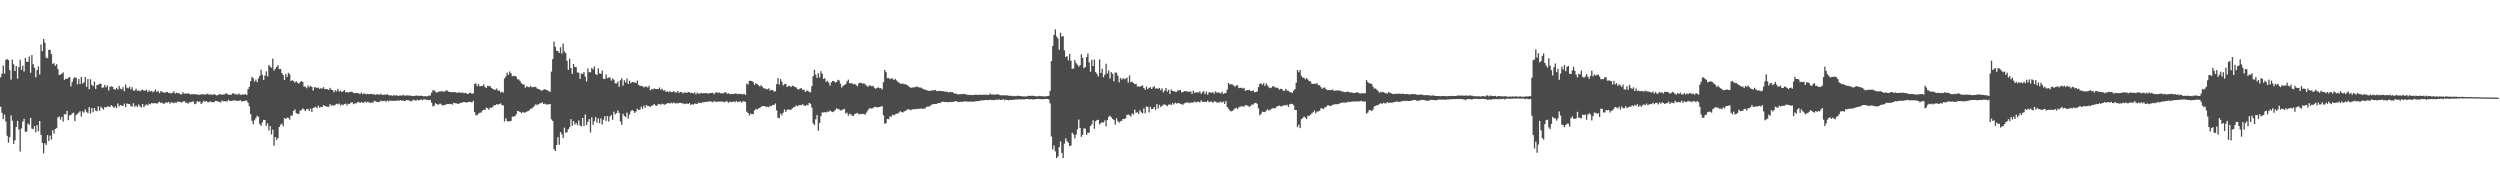 <svg xmlns="http://www.w3.org/2000/svg" width="1920" height="150"><path d="M0 59.396h1v22.562H0zM1 56.523h1v30.087H1zM2 50.298h1v41.220H2zM3 56.568h1v31.460H3zM4 46.026h1v47.329H4zM5 45.315h1v58.976H5zM6 46.123h1v63.434H6zM7 53.932h1v51.436H7zM8 61.236h1v27.382H8zM9 45.768h1v47.028H9zM10 49.385h1v61.125H10zM11 54.548h1v53.225H11zM12 50.689h1v46.844H12zM13 60.343h1v32.474H13zM14 51.509h1v47.938H14zM15 45.896h1v70.495H15zM16 53.597h1v45.078H16zM17 50.399h1v42.995H17zM18 54.948h1v36.280H18zM19 44.366h1v56.856H19zM20 47.494h1v53.625H20zM21 47.449h1v47.467H21zM22 43.389h1v52.463H22zM23 55.867h1v34.679H23zM24 42.275h1v56.475H24zM25 49.338h1v49.891H25zM26 52.049h1v44.902H26zM27 59.316h1v42.254H27zM28 53.815h1v42.331H28zM29 51.041h1v49.639H29zM30 57.266h1v35.660H30zM31 34.134h1v69.404H31zM32 39.259h1v70.520H32zM33 29.881h1v87.951H33zM34 32.778h1v77.238H34zM35 44.232h1v67.107H35zM36 44.749h1v59.058H36zM37 38.226h1v70.076H37zM38 38.281h1v65.882H38zM39 41.598h1v65.569H39zM40 49.037h1v50.952H40zM41 48.541h1v54.010H41zM42 50.553h1v48.478H42zM43 49.328h1v49.147H43zM44 53.083h1v37.197H44zM45 57.652h1v31.843H45zM46 57.282h1v34.550H46zM47 56.561h1v33.218H47zM48 55.528h1v37.900H48zM49 61.349h1v26.382H49zM50 60.451h1v27.358H50zM51 60.683h1v24.417H51zM52 59.744h1v32.557H52zM53 59.082h1v29.493H53zM54 66.305h1v21.915H54zM55 62.858h1v24.204H55zM56 60.266h1v26.251H56zM57 59.330h1v33.642H57zM58 59.750h1v28.669H58zM59 64.753h1v22.650H59zM60 60.656h1v25.808H60zM61 64.528h1v20.942H61zM62 59.029h1v30.526H62zM63 64.186h1v21.370H63zM64 63.249h1v23.291H64zM65 59.211h1v24.827H65zM66 66.654h1v19.238H66zM67 60.726h1v26.310H67zM68 68.572h1v13.699H68zM69 60.900h1v26.358H69zM70 65.126h1v17.858H70zM71 66.193h1v19.960H71zM72 62.644h1v20.320H72zM73 68.231h1v16.767H73zM74 65.316h1v20.118H74zM75 65.197h1v16.486H75zM76 64.317h1v20.733H76zM77 64.262h1v17.667H77zM78 67.375h1v15.780H78zM79 67.120h1v17.030H79zM80 65.241h1v16.984H80zM81 67.069h1v15.512H81zM82 65.570h1v16.191H82zM83 69.460h1v12.364H83zM84 66.590h1v15.657H84zM85 66.379h1v14.365H85zM86 66.667h1v14.985H86zM87 68.495h1v14.348H87zM88 68.806h1v12.886H88zM89 67.506h1v15.544H89zM90 68.801h1v10.698H90zM91 65.965h1v15.816H91zM92 68.066h1v12.527H92zM93 68.620h1v12.472H93zM94 66.938h1v14.460H94zM95 70.023h1v9.528H95zM96 64.977h1v17.281H96zM97 67.358h1v12.180H97zM98 67.848h1v12.086H98zM99 66.486h1v13.373H99zM100 68.645h1v12.721H100zM101 66.988h1v14.957H101zM102 69.633h1v9.679H102zM103 69.471h1v12.570H103zM104 68.067h1v12.966H104zM105 69.762h1v12.456H105zM106 69.332h1v10.969H106zM107 70.209h1v11.386H107zM108 69.254h1v13.438H108zM109 68.820h1v11.009H109zM110 69.623h1v12.618H110zM111 69.584h1v11.426H111zM112 68.905h1v11.306H112zM113 70.722h1v10.295H113zM114 69.435h1v10.151H114zM115 70.242h1v9.809H115zM116 69.792h1v9.375H116zM117 70.906h1v8.457H117zM118 70.011h1v9.333H118zM119 68.655h1v10.517H119zM120 70.631h1v9.111H120zM121 69.838h1v9.046H121zM122 71.526h1v6.559H122zM123 69.983h1v9.168H123zM124 70.522h1v8.202H124zM125 70.940h1v8.894H125zM126 71.289h1v8.120H126zM127 70.754h1v7.778H127zM128 70.573h1v8.324H128zM129 71.444h1v6.845H129zM130 71.294h1v8.311H130zM131 71.807h1v6.851H131zM132 71.184h1v7.581H132zM133 70.213h1v9.055H133zM134 71.955h1v6.734H134zM135 71.113h1v7.798H135zM136 71.554h1v6.458H136zM137 71.494h1v6.737H137zM138 72.428h1v5.843H138zM139 72.453h1v6.401H139zM140 70.838h1v7.178H140zM141 72.036h1v5.579H141zM142 71.735h1v7.064H142zM143 71.916h1v6.873H143zM144 71.612h1v8.126H144zM145 72.041h1v6.428H145zM146 72.650h1v5.969H146zM147 72.086h1v6.014H147zM148 72.569h1v5.291H148zM149 72.237h1v7.764H149zM150 72.519h1v7.037H150zM151 72.510h1v5.087H151zM152 72.779h1v5.571H152zM153 72.822h1v5.027H153zM154 72.387h1v7.508H154zM155 72.394h1v6.488H155zM156 72.485h1v4.872H156zM157 72.661h1v5.615H157zM158 72.386h1v5.166H158zM159 71.879h1v6.531H159zM160 72.635h1v5.999H160zM161 72.488h1v5.357H161zM162 72.589h1v5.839H162zM163 72.859h1v5.657H163zM164 72.078h1v6.408H164zM165 72.883h1v4.549H165zM166 73.302h1v4.348H166zM167 72.847h1v5.163H167zM168 72.380h1v5.801H168zM169 72.293h1v6.516H169zM170 72.834h1v4.391H170zM171 72.514h1v5.370H171zM172 72.493h1v5.231H172zM173 71.614h1v6.220H173zM174 72.083h1v5.803H174zM175 72.750h1v3.909H175zM176 72.745h1v4.806H176zM177 72.839h1v4.741H177zM178 71.749h1v5.593H178zM179 71.659h1v5.521H179zM180 72.433h1v4.602H180zM181 72.382h1v5.076H181zM182 72.730h1v4.635H182zM183 71.747h1v5.755H183zM184 72.795h1v4.047H184zM185 72.741h1v5.147H185zM186 72.543h1v5.292H186zM187 72.699h1v4.859H187zM188 72.200h1v5.131H188zM189 73.070h1v4.180H189zM190 68.567h1v10.366H190zM191 66.648h1v14.943H191zM192 62.351h1v25.299H192zM193 59.042h1v33.756H193zM194 60.115h1v35.347H194zM195 62.607h1v29.831H195zM196 61.125h1v29.670H196zM197 63.149h1v25.757H197zM198 60.213h1v29.549H198zM199 58.319h1v37.038H199zM200 53.493h1v43.117H200zM201 57.474h1v36.538H201zM202 61.341h1v30.722H202zM203 58.026h1v34.130H203zM204 54.744h1v41.817H204zM205 58.649h1v36.092H205zM206 49.944h1v50.233H206zM207 51.093h1v45.738H207zM208 52.002h1v51.320H208zM209 45.057h1v54.463H209zM210 54.235h1v57.689H210zM211 52.663h1v52.598H211zM212 51.333h1v56.102H212zM213 50.047h1v55.928H213zM214 53.099h1v44.427H214zM215 52.919h1v42.840H215zM216 56.046h1v38.865H216zM217 57.594h1v39.428H217zM218 61.493h1v29.172H218zM219 56.793h1v34.603H219zM220 59.074h1v31.319H220zM221 55.855h1v34.638H221zM222 57.038h1v34.834H222zM223 62.253h1v26.488H223zM224 61.488h1v27.218H224zM225 62.371h1v22.819H225zM226 63.377h1v20.651H226zM227 62.339h1v24.598H227zM228 63.474h1v23.897H228zM229 64.245h1v23.341H229zM230 63.145h1v21.834H230zM231 62.247h1v22.317H231zM232 62.948h1v20.276H232zM233 66.456h1v17.547H233zM234 66.444h1v18.896H234zM235 67.723h1v16.222H235zM236 65.638h1v17.956H236zM237 66.955h1v18.335H237zM238 65.791h1v17.587H238zM239 66.825h1v19.066H239zM240 69.504h1v13.421H240zM241 66.982h1v15.542H241zM242 67.011h1v15.001H242zM243 67.610h1v15.553H243zM244 67.221h1v13.962H244zM245 68.264h1v14.399H245zM246 67.695h1v14.365H246zM247 68.035h1v14.103H247zM248 66.918h1v13.807H248zM249 68.523h1v12.990H249zM250 68.341h1v13.316H250zM251 68.517h1v13.492H251zM252 69.060h1v13.037H252zM253 67.417h1v12.489H253zM254 68.823h1v12.330H254zM255 69.247h1v11.526H255zM256 70.929h1v10.266H256zM257 69.309h1v11.152H257zM258 70.195h1v9.449H258zM259 68.238h1v11.960H259zM260 70.222h1v9.276H260zM261 69.590h1v11.448H261zM262 70.655h1v9.509H262zM263 70.068h1v10.700H263zM264 69.094h1v10.848H264zM265 70.838h1v8.741H265zM266 70.651h1v10.338H266zM267 71.054h1v8.652H267zM268 70.712h1v9.170H268zM269 70.336h1v8.477H269zM270 70.594h1v7.880H270zM271 71.366h1v8.650H271zM272 71.631h1v7.782H272zM273 71.440h1v7.902H273zM274 71.493h1v7.099H274zM275 71.632h1v6.637H275zM276 72.368h1v6.789H276zM277 71.057h1v7.351H277zM278 72.407h1v6.365H278zM279 71.687h1v7.202H279zM280 72.107h1v5.810H280zM281 72.455h1v6.354H281zM282 71.963h1v6.172H282zM283 72.398h1v6.267H283zM284 72.111h1v6.988H284zM285 72.113h1v6.561H285zM286 72.573h1v6.226H286zM287 72.353h1v5.129H287zM288 72.968h1v4.798H288zM289 72.289h1v6.068H289zM290 72.515h1v5.941H290zM291 72.709h1v5.475H291zM292 72.062h1v5.143H292zM293 72.812h1v5.029H293zM294 72.875h1v4.709H294zM295 72.632h1v4.737H295zM296 72.768h1v5.416H296zM297 72.282h1v4.896H297zM298 73.157h1v4.820H298zM299 73.146h1v4.005H299zM300 73.217h1v4.177H300zM301 73.625h1v3.872H301zM302 72.914h1v4.414H302zM303 73.464h1v4.088H303zM304 73.043h1v4.196H304zM305 73.609h1v3.514H305zM306 73.452h1v3.907H306zM307 73.253h1v3.613H307zM308 73.517h1v3.949H308zM309 72.929h1v4.065H309zM310 73.314h1v4.457H310zM311 73.476h1v3.874H311zM312 73.155h1v3.643H312zM313 73.247h1v3.753H313zM314 73.397h1v3.863H314zM315 73.418h1v4.488H315zM316 73.792h1v3.624H316zM317 73.678h1v2.893H317zM318 73.798h1v3.198H318zM319 73.243h1v4.092H319zM320 73.605h1v2.964H320zM321 73.435h1v3.773H321zM322 73.710h1v3.094H322zM323 73.437h1v2.906H323zM324 73.743h1v3.242H324zM325 74.047h1v2.251H325zM326 73.819h1v2.588H326zM327 73.970h1v2.607H327zM328 73.916h1v2.797H328zM329 73.362h1v3.614H329zM330 73.326h1v3.340H330zM331 71.098h1v7.760H331zM332 69.333h1v12.498H332zM333 69.438h1v11.702H333zM334 70.376h1v8.891H334zM335 71.154h1v8.721H335zM336 70.652h1v9.879H336zM337 70.135h1v9.603H337zM338 70.195h1v9.454H338zM339 70.039h1v10.825H339zM340 70.295h1v10.661H340zM341 70.385h1v10.243H341zM342 69.466h1v10.801H342zM343 69.607h1v10.265H343zM344 70.343h1v9.494H344zM345 70.646h1v9.337H345zM346 70.706h1v9.081H346zM347 70.820h1v9.551H347zM348 70.796h1v8.159H348zM349 70.656h1v8.594H349zM350 71.212h1v8.185H350zM351 71.224h1v8.426H351zM352 70.804h1v8.938H352zM353 71.314h1v7.814H353zM354 71.154h1v7.674H354zM355 71.054h1v7.564H355zM356 71.692h1v6.590H356zM357 71.257h1v7.396H357zM358 71.892h1v6.938H358zM359 72.224h1v6.121H359zM360 71.435h1v6.712H360zM361 71.099h1v7.353H361zM362 72.214h1v6.491H362zM363 71.552h1v5.912H363zM364 64.528h1v21.602H364zM365 63.925h1v24.577H365zM366 66.224h1v22.216H366zM367 64.472h1v22.732H367zM368 66.251h1v20.403H368zM369 66.115h1v20.288H369zM370 66.109h1v18.955H370zM371 64.728h1v19.488H371zM372 66.718h1v17.738H372zM373 67.652h1v15.048H373zM374 65.908h1v17.205H374zM375 66.175h1v18.176H375zM376 66.188h1v16.447H376zM377 67.562h1v15.329H377zM378 68.277h1v13.670H378zM379 68.869h1v11.861H379zM380 68.893h1v12.020H380zM381 67.928h1v12.086H381zM382 69.647h1v10.685H382zM383 69.410h1v10.574H383zM384 71.027h1v8.372H384zM385 70.396h1v10.365H385zM386 71.129h1v9.818H386zM387 60.228h1v33.119H387zM388 58.746h1v32.035H388zM389 55.735h1v37.160H389zM390 57.473h1v35.963H390zM391 54.876h1v38.225H391zM392 56.301h1v36.528H392zM393 58.648h1v30.966H393zM394 58.276h1v31.277H394zM395 58.195h1v31.018H395zM396 58.945h1v28.808H396zM397 60.900h1v24.305H397zM398 61.107h1v24.470H398zM399 62.200h1v23.833H399zM400 63.956h1v23.123H400zM401 64.727h1v21.253H401zM402 64.849h1v21.700H402zM403 67.340h1v19.077H403zM404 66.219h1v19.603H404zM405 66.680h1v18.666H405zM406 67.094h1v17.630H406zM407 66.009h1v17.441H407zM408 66.999h1v16.459H408zM409 66.899h1v15.371H409zM410 66.602h1v14.623H410zM411 66.820h1v13.202H411zM412 67.964h1v12.818H412zM413 68.349h1v11.710H413zM414 68.705h1v10.791H414zM415 69.447h1v9.749H415zM416 69.534h1v8.983H416zM417 68.812h1v11.085H417zM418 68.444h1v11.116H418zM419 69.073h1v11.263H419zM420 69.269h1v10.887H420zM421 70.166h1v9.980H421zM422 70.527h1v9.354H422zM423 55.001h1v36.649H423zM424 45.352h1v47.472H424zM425 31.945h1v82.582H425zM426 35.959h1v80.026H426zM427 38.953h1v72.430H427zM428 39.208h1v66.157H428zM429 40.664h1v70.503H429zM430 36.233h1v65.182H430zM431 41.121h1v62.073H431zM432 33.504h1v72.473H432zM433 39.425h1v58.619H433zM434 40.769h1v61.101H434zM435 46.752h1v54.894H435zM436 53.607h1v45.578H436zM437 45.107h1v52.704H437zM438 52.265h1v39.293H438zM439 56.792h1v39.872H439zM440 49.132h1v43.885H440zM441 51.478h1v44.269H441zM442 51.527h1v42.934H442zM443 55.664h1v40.528H443zM444 55.834h1v36.693H444zM445 60.553h1v35.847H445zM446 56.545h1v40.576H446zM447 56.769h1v33.864H447zM448 55.466h1v41.390H448zM449 58.856h1v29.093H449zM450 62.622h1v33.377H450zM451 52.545h1v41.014H451zM452 55.518h1v35.957H452zM453 55.472h1v46.330H453zM454 52.192h1v37.925H454zM455 53.303h1v42.538H455zM456 51.030h1v42.046H456zM457 56.804h1v33.129H457zM458 57.712h1v36.572H458zM459 52.547h1v38.399H459zM460 56.315h1v38.306H460zM461 56.681h1v34.222H461zM462 54.100h1v41.534H462zM463 60.461h1v31.471H463zM464 60.704h1v28.519H464zM465 57.191h1v35.828H465zM466 60.055h1v29.094H466zM467 59.499h1v33.850H467zM468 59.529h1v29.921H468zM469 61.918h1v26.352H469zM470 60.304h1v31.713H470zM471 61.233h1v24.560H471zM472 63.994h1v23.937H472zM473 64.108h1v22.791H473zM474 62.515h1v22.257H474zM475 66.600h1v20.061H475zM476 61.617h1v31.698H476zM477 60.069h1v35.826H477zM478 65.742h1v21.692H478zM479 61.634h1v27.411H479zM480 63.349h1v26.520H480zM481 60.255h1v26.199H481zM482 64.498h1v26.504H482zM483 61.947h1v26.058H483zM484 63.955h1v21.570H484zM485 62.868h1v21.518H485zM486 63.099h1v22.193H486zM487 63.260h1v23.532H487zM488 63.835h1v21.736H488zM489 61.830h1v21.685H489zM490 65.242h1v19.221H490zM491 65.992h1v18.160H491zM492 65.998h1v15.913H492zM493 66.210h1v17.386H493zM494 67.179h1v13.937H494zM495 66.526h1v16.286H495zM496 66.470h1v14.155H496zM497 67.199h1v14.411H497zM498 65.900h1v15.483H498zM499 69.368h1v12.787H499zM500 68.404h1v12.867H500zM501 68.690h1v12.102H501zM502 67.817h1v12.113H502zM503 68.400h1v12.681H503zM504 68.390h1v12.969H504zM505 68.343h1v11.675H505zM506 67.252h1v12.733H506zM507 68.902h1v11.535H507zM508 68.196h1v11.479H508zM509 69.606h1v10.453H509zM510 69.231h1v11.239H510zM511 70.610h1v9.172H511zM512 70.021h1v9.363H512zM513 70.826h1v8.299H513zM514 69.930h1v9.578H514zM515 70.762h1v8.127H515zM516 70.698h1v8.782H516zM517 69.914h1v8.763H517zM518 70.894h1v8.592H518zM519 71.185h1v8.052H519zM520 69.924h1v9.542H520zM521 71.329h1v7.758H521zM522 70.548h1v8.378H522zM523 70.703h1v8.532H523zM524 71.721h1v7.617H524zM525 70.994h1v8.983H525zM526 71.005h1v8.739H526zM527 71.416h1v8.038H527zM528 70.628h1v9.304H528zM529 70.898h1v8.236H529zM530 71.402h1v9.279H530zM531 71.167h1v8.859H531zM532 71.860h1v8.399H532zM533 70.964h1v8.667H533zM534 72.433h1v7.176H534zM535 71.055h1v8.815H535zM536 71.913h1v6.841H536zM537 71.761h1v7.447H537zM538 71.374h1v7.736H538zM539 71.800h1v6.600H539zM540 71.516h1v7.136H540zM541 71.638h1v6.643H541zM542 71.419h1v6.691H542zM543 71.888h1v6.395H543zM544 71.664h1v6.128H544zM545 71.485h1v6.494H545zM546 71.430h1v6.539H546zM547 71.174h1v7.483H547zM548 72.355h1v5.216H548zM549 71.059h1v7.151H549zM550 70.878h1v7.223H550zM551 71.381h1v6.727H551zM552 71.082h1v6.912H552zM553 71.736h1v6.225H553zM554 71.451h1v6.588H554zM555 71.799h1v6.378H555zM556 70.972h1v7.612H556zM557 70.936h1v6.742H557zM558 71.993h1v5.912H558zM559 71.587h1v7.372H559zM560 72.332h1v5.722H560zM561 72.093h1v6.323H561zM562 72.292h1v5.921H562zM563 72.065h1v5.787H563zM564 71.852h1v6.737H564zM565 71.870h1v5.635H565zM566 72.226h1v6.171H566zM567 72.055h1v6.072H567zM568 72.204h1v5.599H568zM569 72.077h1v6.732H569zM570 72.545h1v5.276H570zM571 71.910h1v5.959H571zM572 72.952h1v5.321H572zM573 64.229h1v21.487H573zM574 64.921h1v21.887H574zM575 62.020h1v26.589H575zM576 62.079h1v25.134H576zM577 62.279h1v25.477H577zM578 63.077h1v24.537H578zM579 65.166h1v19.666H579zM580 63.963h1v19.623H580zM581 64.567h1v19.728H581zM582 65.488h1v17.748H582zM583 66.349h1v16.670H583zM584 65.456h1v16.603H584zM585 66.615h1v14.781H585zM586 67.805h1v13.753H586zM587 67.875h1v13.570H587zM588 68.591h1v13.750H588zM589 68.435h1v13.482H589zM590 67.810h1v14.556H590zM591 69.645h1v11.602H591zM592 68.987h1v12.548H592zM593 69.209h1v11.346H593zM594 70.388h1v10.245H594zM595 70.087h1v9.436H595zM596 64.604h1v20.138H596zM597 59.960h1v30.452H597zM598 64.980h1v25.813H598zM599 60.797h1v26.371H599zM600 62.705h1v25.917H600zM601 65.659h1v20.936H601zM602 64.596h1v19.445H602zM603 64.473h1v21.498H603zM604 66.860h1v17.568H604zM605 65.909h1v18.099H605zM606 66.084h1v18.254H606zM607 66.854h1v17.415H607zM608 65.858h1v17.373H608zM609 66.014h1v16.389H609zM610 66.879h1v15.227H610zM611 67.122h1v13.725H611zM612 68.386h1v13.337H612zM613 68.692h1v12.096H613zM614 67.947h1v12.860H614zM615 67.720h1v12.959H615zM616 69.143h1v10.947H616zM617 68.804h1v12.123H617zM618 70.589h1v10.849H618zM619 69.607h1v10.893H619zM620 69.669h1v11.330H620zM621 70.717h1v8.355H621zM622 70.860h1v8.807H622zM623 66.220h1v16.482H623zM624 58.509h1v36.228H624zM625 53.634h1v42.367H625zM626 57.314h1v34.339H626zM627 59.863h1v28.522H627zM628 56.164h1v44.241H628zM629 59.471h1v35.044H629zM630 54.656h1v34.509H630zM631 56.703h1v29.571H631zM632 60.603h1v25.825H632zM633 60.065h1v26.002H633zM634 62.913h1v23.476H634zM635 62.069h1v23.655H635zM636 63.514h1v22.319H636zM637 65.736h1v19.158H637zM638 63.249h1v22.421H638zM639 62.083h1v24.040H639zM640 62.290h1v23.234H640zM641 63.456h1v21.010H641zM642 62.982h1v20.167H642zM643 61.299h1v22.402H643zM644 61.787h1v22.246H644zM645 64.215h1v20.698H645zM646 67.291h1v17.291H646zM647 65.876h1v18.259H647zM648 65.188h1v18.408H648zM649 64.717h1v22.449H649zM650 62.544h1v24.010H650zM651 61.159h1v27.764H651zM652 63.899h1v23.521H652zM653 63.920h1v23.943H653zM654 64.120h1v24.828H654zM655 64.824h1v24.195H655zM656 64.330h1v23.236H656zM657 65.336h1v21.942H657zM658 66.287h1v20.370H658zM659 64.080h1v23.834H659zM660 63.498h1v23.936H660zM661 63.794h1v23.843H661zM662 64.317h1v23.096H662zM663 63.801h1v23.874H663zM664 64.925h1v23.126H664zM665 65.631h1v20.799H665zM666 66.784h1v18.091H666zM667 65.620h1v17.716H667zM668 65.646h1v17.456H668zM669 66.207h1v17.316H669zM670 65.911h1v17.105H670zM671 67.366h1v14.759H671zM672 68.160h1v13.963H672zM673 67.476h1v14.983H673zM674 67.076h1v15.325H674zM675 67.762h1v14.366H675zM676 67.656h1v14.190H676zM677 68.715h1v12.735H677zM678 63.067h1v25.511H678zM679 53.733h1v41.300H679zM680 55.391h1v39.201H680zM681 60.028h1v31.301H681zM682 59.853h1v31.710H682zM683 60.813h1v28.526H683zM684 60.145h1v29.551H684zM685 60.304h1v27.696H685zM686 61.425h1v27.258H686zM687 60.469h1v27.370H687zM688 61.739h1v25.670H688zM689 62.731h1v24.462H689zM690 63.481h1v22.947H690zM691 64.271h1v21.195H691zM692 64.466h1v21.653H692zM693 64.094h1v22.268H693zM694 64.780h1v20.777H694zM695 64.545h1v20.529H695zM696 65.260h1v19.065H696zM697 65.950h1v17.932H697zM698 66.809h1v17.292H698zM699 67.477h1v17.234H699zM700 67.299h1v16.830H700zM701 67.005h1v16.818H701zM702 67.100h1v16.936H702zM703 66.454h1v17.251H703zM704 66.583h1v17.035H704zM705 67.066h1v16.507H705zM706 67.193h1v16.298H706zM707 67.383h1v15.849H707zM708 68.054h1v15.501H708zM709 68.556h1v14.784H709zM710 68.832h1v14.551H710zM711 69.264h1v12.883H711zM712 69.543h1v12.327H712zM713 69.789h1v12.030H713zM714 69.741h1v11.439H714zM715 69.550h1v10.814H715zM716 69.362h1v10.675H716zM717 69.357h1v10.519H717zM718 69.070h1v10.766H718zM719 69.978h1v9.844H719zM720 69.925h1v9.175H720zM721 69.728h1v9.525H721zM722 69.826h1v8.978H722zM723 70.030h1v8.086H723zM724 69.973h1v8.180H724zM725 70.293h1v8.062H725zM726 70.402h1v7.931H726zM727 70.520h1v7.959H727zM728 71.136h1v7.394H728zM729 70.544h1v7.705H729zM730 70.826h1v7.589H730zM731 70.681h1v7.606H731zM732 71.554h1v6.669H732zM733 71.877h1v5.849H733zM734 71.994h1v5.740H734zM735 72.384h1v5.822H735zM736 72.485h1v5.885H736zM737 72.338h1v5.849H737zM738 72.316h1v5.936H738zM739 72.304h1v5.899H739zM740 71.997h1v5.767H740zM741 72.328h1v5.653H741zM742 72.785h1v5.141H742zM743 72.693h1v5.383H743zM744 73.010h1v5.098H744zM745 72.802h1v5.021H745zM746 73.005h1v5.264H746zM747 72.989h1v4.975H747zM748 72.865h1v5.169H748zM749 72.581h1v5.089H749zM750 72.985h1v4.739H750zM751 72.804h1v4.817H751zM752 72.794h1v4.679H752zM753 72.731h1v4.400H753zM754 72.866h1v4.245H754zM755 72.648h1v4.364H755zM756 72.708h1v4.151H756zM757 72.757h1v4.012H757zM758 72.902h1v4.001H758zM759 72.791h1v4.042H759zM760 71.950h1v4.559H760zM761 72.673h1v4.268H761zM762 72.617h1v4.145H762zM763 72.438h1v4.628H763zM764 72.739h1v3.846H764zM765 72.445h1v4.210H765zM766 72.397h1v4.218H766zM767 72.920h1v3.529H767zM768 73.137h1v3.621H768zM769 73.327h1v3.441H769zM770 73.114h1v3.027H770zM771 73.289h1v3.752H771zM772 73.240h1v3.244H772zM773 73.270h1v3.529H773zM774 73.458h1v3.648H774zM775 73.591h1v3.040H775zM776 73.570h1v3.298H776zM777 73.857h1v2.849H777zM778 73.566h1v3.010H778zM779 73.873h1v2.679H779zM780 73.842h1v2.455H780zM781 73.549h1v3.018H781zM782 73.583h1v2.524H782zM783 73.730h1v2.656H783zM784 73.934h1v2.410H784zM785 74.057h1v2.164H785zM786 74.038h1v2.287H786zM787 74.065h1v2.149H787zM788 74.040h1v2.006H788zM789 73.548h1v2.450H789zM790 73.685h1v2.658H790zM791 73.621h1v2.545H791zM792 73.467h1v2.724H792zM793 73.575h1v2.893H793zM794 73.727h1v2.594H794zM795 73.918h1v2.107H795zM796 74.035h1v2.050H796zM797 73.886h1v2.105H797zM798 73.626h1v2.464H798zM799 73.828h1v2.353H799zM800 73.907h1v2.301H800zM801 73.932h1v2.142H801zM802 74.071h1v2.042H802zM803 73.912h1v2.071H803zM804 73.801h1v2.230H804zM805 73.650h1v2.813H805zM806 69.785h1v9.611H806zM807 46.916h1v57.887H807zM808 35.360h1v79.412H808zM809 26.838h1v84.876H809zM810 22.559h1v93.731H810zM811 27.956h1v93.497H811zM812 29.581h1v90.653H812zM813 38.178h1v74.818H813zM814 25.095h1v83.566H814zM815 28.176h1v89.216H815zM816 27.629h1v93.799H816zM817 38.646h1v71.679H817zM818 43.893h1v62.370H818zM819 43.038h1v65.334H819zM820 46.300h1v63.296H820zM821 41.412h1v70.840H821zM822 46.640h1v65.126H822zM823 52.884h1v49.060H823zM824 52.619h1v50.628H824zM825 46.113h1v60.203H825zM826 48.463h1v54.894H826zM827 49.697h1v49.640H827zM828 51.236h1v40.565H828zM829 50.093h1v48.127H829zM830 41.664h1v63.413H830zM831 44.420h1v59.190H831zM832 52.387h1v46.120H832zM833 51.527h1v47.323H833zM834 43.822h1v59.825H834zM835 41.063h1v61.004H835zM836 47.899h1v53.945H836zM837 55.073h1v41.696H837zM838 45.941h1v49.535H838zM839 50.678h1v41.697H839zM840 45.708h1v53.154H840zM841 55.390h1v37.670H841zM842 56.746h1v35.457H842zM843 58.728h1v33.262H843zM844 45.606h1v49.945H844zM845 56.019h1v38.523H845zM846 52.796h1v41.023H846zM847 59.272h1v34.876H847zM848 57.353h1v35.164H848zM849 48.955h1v48.102H849zM850 56.457h1v35.715H850zM851 54.017h1v35.775H851zM852 60.321h1v28.560H852zM853 55.431h1v34.699H853zM854 56.552h1v34.733H854zM855 62.462h1v29.765H855zM856 55.630h1v40.042H856zM857 55.832h1v35.064H857zM858 58.093h1v35.039H858zM859 63.259h1v30.971H859zM860 59.828h1v33.294H860zM861 61.126h1v31.689H861zM862 60.027h1v31.340H862zM863 60.857h1v30.423H863zM864 60.493h1v30.457H864zM865 59.629h1v28.733H865zM866 63.456h1v24.531H866zM867 57.897h1v30.653H867zM868 63.145h1v26.383H868zM869 62.639h1v24.583H869zM870 63.759h1v24.214H870zM871 64.650h1v19.588H871zM872 64.294h1v22.395H872zM873 66.379h1v19.814H873zM874 66.409h1v21.154H874zM875 66.616h1v18.043H875zM876 66.021h1v20.270H876zM877 65.598h1v21.557H877zM878 67.592h1v15.657H878zM879 68.907h1v18.118H879zM880 66.433h1v15.264H880zM881 68.443h1v13.627H881zM882 67.447h1v18.940H882zM883 66.955h1v15.027H883zM884 68.361h1v15.423H884zM885 67.065h1v16.581H885zM886 66.193h1v15.975H886zM887 68.103h1v16.249H887zM888 67.770h1v12.054H888zM889 68.243h1v15.035H889zM890 67.600h1v12.944H890zM891 69.293h1v12.910H891zM892 67.868h1v13.444H892zM893 70.926h1v9.423H893zM894 69.566h1v10.708H894zM895 67.604h1v13.163H895zM896 70.301h1v11.324H896zM897 68.911h1v11.460H897zM898 72.132h1v8.059H898zM899 68.748h1v11.934H899zM900 69.800h1v9.478H900zM901 70.064h1v10.195H901zM902 70.421h1v8.431H902zM903 70.600h1v8.992H903zM904 69.480h1v9.682H904zM905 69.508h1v9.797H905zM906 69.098h1v10.630H906zM907 70.890h1v9.204H907zM908 70.764h1v9.731H908zM909 69.871h1v9.553H909zM910 70.187h1v8.710H910zM911 69.932h1v8.771H911zM912 70.614h1v8.003H912zM913 70.507h1v8.764H913zM914 70.157h1v8.708H914zM915 72.141h1v6.555H915zM916 69.646h1v9.121H916zM917 71.335h1v6.676H917zM918 70.996h1v7.710H918zM919 70.759h1v7.503H919zM920 71.167h1v6.928H920zM921 70.201h1v8.521H921zM922 72.029h1v5.084H922zM923 70.838h1v7.382H923zM924 70.053h1v8.119H924zM925 72.352h1v5.814H925zM926 70.320h1v7.993H926zM927 72.719h1v4.546H927zM928 70.872h1v7.624H928zM929 71.035h1v7.090H929zM930 71.276h1v6.690H930zM931 70.665h1v8.317H931zM932 71.995h1v5.884H932zM933 70.185h1v7.839H933zM934 71.137h1v7.611H934zM935 71.063h1v7.558H935zM936 71.142h1v7.584H936zM937 71.821h1v6.137H937zM938 70.457h1v8.436H938zM939 72.151h1v5.861H939zM940 71.650h1v8.191H940zM941 71.494h1v6.197H941zM942 68.799h1v13.365H942zM943 63.758h1v19.725H943zM944 64.997h1v19.826H944zM945 64.560h1v21.043H945zM946 64.904h1v20.341H946zM947 65.679h1v18.567H947zM948 66.577h1v16.792H948zM949 65.661h1v17.126H949zM950 65.591h1v18.234H950zM951 67.705h1v14.621H951zM952 67.448h1v14.386H952zM953 67.373h1v14.330H953zM954 68.025h1v13.671H954zM955 67.416h1v14.472H955zM956 69.851h1v10.835H956zM957 69.026h1v11.956H957zM958 69.277h1v11.881H958zM959 68.948h1v13.219H959zM960 69.840h1v11.591H960zM961 69.959h1v10.294H961zM962 69.406h1v10.943H962zM963 70.866h1v8.430H963zM964 70.677h1v8.290H964zM965 70.234h1v9.462H965zM966 66.874h1v16.336H966zM967 64.433h1v24.146H967zM968 63.961h1v23.565H968zM969 65.180h1v20.508H969zM970 63.865h1v22.202H970zM971 65.994h1v20.108H971zM972 64.065h1v20.922H972zM973 65.583h1v18.291H973zM974 67.059h1v17.923H974zM975 67.691h1v16.655H975zM976 67.271h1v16.352H976zM977 66.107h1v16.918H977zM978 66.514h1v16.666H978zM979 67.178h1v15.871H979zM980 67.367h1v14.565H980zM981 67.505h1v14.016H981zM982 68.841h1v12.223H982zM983 68.163h1v13.491H983zM984 68.356h1v13.333H984zM985 69.654h1v11.369H985zM986 69.753h1v11.040H986zM987 68.162h1v12.835H987zM988 69.471h1v10.962H988zM989 69.701h1v12.422H989zM990 70.581h1v9.471H990zM991 70.971h1v8.753H991zM992 71.359h1v8.521H992zM993 69.674h1v11.173H993zM994 68.452h1v15.964H994zM995 63.611h1v20.881H995zM996 53.755h1v43.856H996zM997 55.562h1v40.224H997zM998 53.762h1v44.656H998zM999 58.217h1v33.367H999zM1000 59.601h1v31.139H1000zM1001 59.671h1v29.830H1001zM1002 60.927h1v29.320H1002zM1003 59.982h1v31.413H1003zM1004 61.083h1v27.782H1004zM1005 62.423h1v26.493H1005zM1006 62.404h1v25.701H1006zM1007 64.248h1v22.792H1007zM1008 64.511h1v21.724H1008zM1009 64.321h1v20.561H1009zM1010 64.400h1v22.689H1010zM1011 63.843h1v21.838H1011zM1012 65.415h1v20.248H1012zM1013 65.415h1v19.656H1013zM1014 66.965h1v16.154H1014zM1015 68.146h1v15.135H1015zM1016 67.424h1v16.317H1016zM1017 67.183h1v15.244H1017zM1018 68.498h1v13.632H1018zM1019 69.211h1v11.742H1019zM1020 69.103h1v11.815H1020zM1021 69.178h1v12.328H1021zM1022 69.180h1v12.074H1022zM1023 68.717h1v11.782H1023zM1024 69.792h1v10.529H1024zM1025 69.553h1v10.473H1025zM1026 69.545h1v10.517H1026zM1027 69.319h1v10.672H1027zM1028 69.661h1v10.134H1028zM1029 69.706h1v9.307H1029zM1030 70.124h1v8.835H1030zM1031 70.454h1v8.311H1031zM1032 70.771h1v8.006H1032zM1033 70.811h1v8.094H1033zM1034 70.286h1v8.311H1034zM1035 70.515h1v7.572H1035zM1036 70.890h1v7.532H1036zM1037 70.986h1v7.199H1037zM1038 71.162h1v6.742H1038zM1039 71.451h1v6.545H1039zM1040 71.438h1v6.548H1040zM1041 71.028h1v6.900H1041zM1042 70.833h1v6.999H1042zM1043 71.418h1v6.551H1043zM1044 72.001h1v5.754H1044zM1045 71.503h1v5.937H1045zM1046 71.773h1v6.129H1046zM1047 71.468h1v6.540H1047zM1048 71.660h1v6.261H1048zM1049 61.412h1v25.853H1049zM1050 62.998h1v23.489H1050zM1051 63.935h1v20.772H1051zM1052 64.077h1v20.568H1052zM1053 64.447h1v20.924H1053zM1054 66.495h1v17.635H1054zM1055 68.117h1v13.647H1055zM1056 67.851h1v13.436H1056zM1057 69.030h1v11.812H1057zM1058 70.074h1v10.533H1058zM1059 71.278h1v8.427H1059zM1060 70.462h1v8.783H1060zM1061 70.899h1v8.874H1061zM1062 70.627h1v8.275H1062zM1063 71.261h1v8.115H1063zM1064 71.712h1v7.623H1064zM1065 71.777h1v6.552H1065zM1066 70.728h1v8.362H1066zM1067 71.248h1v7.478H1067zM1068 71.686h1v7.219H1068zM1069 72.094h1v6.679H1069zM1070 72.236h1v6.271H1070zM1071 72.037h1v6.228H1071zM1072 71.994h1v5.828H1072zM1073 72.085h1v6.086H1073zM1074 71.832h1v6.432H1074zM1075 72.020h1v6.083H1075zM1076 72.135h1v5.569H1076zM1077 71.847h1v5.885H1077zM1078 72.334h1v4.994H1078zM1079 72.191h1v5.501H1079zM1080 72.122h1v5.258H1080zM1081 72.306h1v5.349H1081zM1082 72.674h1v4.901H1082zM1083 72.383h1v5.087H1083zM1084 72.208h1v4.937H1084zM1085 72.231h1v4.604H1085zM1086 72.281h1v4.466H1086zM1087 72.442h1v4.664H1087zM1088 72.876h1v4.635H1088zM1089 72.767h1v4.540H1089zM1090 72.616h1v4.478H1090zM1091 72.672h1v3.976H1091zM1092 72.751h1v4.103H1092zM1093 73.103h1v3.659H1093zM1094 73.117h1v3.946H1094zM1095 73.040h1v4.378H1095zM1096 73.028h1v4.301H1096zM1097 73.208h1v4.083H1097zM1098 73.394h1v3.374H1098zM1099 73.488h1v3.163H1099zM1100 73.285h1v3.502H1100zM1101 73.407h1v3.382H1101zM1102 73.669h1v3.512H1102zM1103 73.750h1v3.124H1103zM1104 73.725h1v2.838H1104zM1105 73.844h1v2.610H1105zM1106 73.880h1v2.614H1106zM1107 73.673h1v2.890H1107zM1108 73.677h1v2.787H1108zM1109 73.776h1v2.794H1109zM1110 73.900h1v2.699H1110zM1111 73.875h1v2.425H1111zM1112 73.734h1v2.665H1112zM1113 73.792h1v2.453H1113zM1114 73.637h1v2.527H1114zM1115 73.724h1v2.525H1115zM1116 73.692h1v2.351H1116zM1117 73.711h1v2.496H1117zM1118 73.802h1v2.249H1118zM1119 73.232h1v2.783H1119zM1120 73.458h1v2.698H1120zM1121 73.342h1v2.735H1121zM1122 73.446h1v2.530H1122zM1123 73.356h1v2.995H1123zM1124 73.580h1v2.670H1124zM1125 73.383h1v3.495H1125zM1126 73.313h1v2.966H1126zM1127 73.643h1v2.422H1127zM1128 73.250h1v2.862H1128zM1129 73.423h1v2.794H1129zM1130 73.432h1v3.053H1130zM1131 73.773h1v2.232H1131zM1132 73.997h1v1.935H1132zM1133 73.797h1v2.113H1133zM1134 74.064h1v1.908H1134zM1135 73.878h1v2.236H1135zM1136 74.038h1v1.938H1136zM1137 74.136h1v1.913H1137zM1138 73.754h1v2.150H1138zM1139 73.759h1v2.362H1139zM1140 74.175h1v1.783H1140zM1141 73.429h1v2.882H1141zM1142 73.274h1v3.413H1142zM1143 74.044h1v2.470H1143zM1144 73.348h1v2.917H1144zM1145 73.503h1v3.166H1145zM1146 73.792h1v2.223H1146zM1147 73.778h1v2.532H1147zM1148 73.618h1v2.489H1148zM1149 74.243h1v1.800H1149zM1150 73.694h1v2.677H1150zM1151 73.843h1v2.096H1151zM1152 73.941h1v2.233H1152zM1153 73.897h1v2.127H1153zM1154 74.101h1v1.730H1154zM1155 73.923h1v2.458H1155zM1156 73.933h1v1.954H1156zM1157 74.199h1v1.528H1157zM1158 74.338h1v1.400H1158zM1159 74.055h1v1.942H1159zM1160 74.307h1v1.421H1160zM1161 74.053h1v1.768H1161zM1162 74.190h1v1.500H1162zM1163 74.091h1v1.618H1163zM1164 74.000h1v1.729H1164zM1165 74.170h1v1.453H1165zM1166 74.310h1v1.382H1166zM1167 73.892h1v1.950H1167zM1168 74.345h1v1.352H1168zM1169 74.264h1v1.414H1169zM1170 74.273h1v1.493H1170zM1171 74.100h1v2.084H1171zM1172 73.957h1v1.732H1172zM1173 74.225h1v1.891H1173zM1174 73.751h1v2.473H1174zM1175 73.988h1v1.901H1175zM1176 59.691h1v29.227H1176zM1177 46.255h1v57.518H1177zM1178 45.605h1v68.465H1178zM1179 37.949h1v70.826H1179zM1180 44.163h1v73.159H1180zM1181 40.879h1v70.175H1181zM1182 47.941h1v44.873H1182zM1183 46.956h1v53.205H1183zM1184 42.936h1v63.096H1184zM1185 41.034h1v66.120H1185zM1186 48.336h1v46.996H1186zM1187 50.333h1v41.932H1187zM1188 51.880h1v40.055H1188zM1189 44.766h1v53.094H1189zM1190 50.454h1v48.770H1190zM1191 53.855h1v41.282H1191zM1192 57.950h1v31.784H1192zM1193 51.604h1v39.235H1193zM1194 48.763h1v42.238H1194zM1195 55.430h1v37.233H1195zM1196 52.906h1v38.047H1196zM1197 61.270h1v24.324H1197zM1198 56.533h1v32.318H1198zM1199 51.200h1v44.529H1199zM1200 53.348h1v42.719H1200zM1201 49.925h1v47.760H1201zM1202 54.704h1v41.348H1202zM1203 51.318h1v43.660H1203zM1204 50.517h1v44.523H1204zM1205 56.660h1v40.621H1205zM1206 56.886h1v33.991H1206zM1207 54.044h1v35.343H1207zM1208 51.250h1v39.797H1208zM1209 54.400h1v36.976H1209zM1210 57.270h1v33.596H1210zM1211 59.446h1v26.470H1211zM1212 56.750h1v33.653H1212zM1213 57.136h1v33.279H1213zM1214 54.232h1v36.769H1214zM1215 58.958h1v29.056H1215zM1216 59.716h1v28.711H1216zM1217 58.733h1v29.244H1217zM1218 56.881h1v35.146H1218zM1219 58.940h1v29.098H1219zM1220 60.485h1v26.423H1220zM1221 58.332h1v29.620H1221zM1222 54.198h1v38.301H1222zM1223 58.682h1v30.547H1223zM1224 57.123h1v29.288H1224zM1225 58.128h1v28.550H1225zM1226 57.362h1v30.068H1226zM1227 57.405h1v29.379H1227zM1228 58.786h1v31.052H1228zM1229 60.877h1v22.598H1229zM1230 60.722h1v22.830H1230zM1231 60.806h1v25.502H1231zM1232 59.182h1v27.287H1232zM1233 59.506h1v24.956H1233zM1234 61.976h1v22.879H1234zM1235 61.736h1v22.685H1235zM1236 62.015h1v24.393H1236zM1237 62.348h1v22.760H1237zM1238 64.878h1v19.881H1238zM1239 62.099h1v21.390H1239zM1240 64.807h1v17.353H1240zM1241 63.791h1v18.769H1241zM1242 65.901h1v17.368H1242zM1243 64.721h1v17.209H1243zM1244 65.571h1v18.567H1244zM1245 66.795h1v14.976H1245zM1246 65.009h1v18.151H1246zM1247 68.667h1v14.430H1247zM1248 68.788h1v12.759H1248zM1249 66.182h1v16.795H1249zM1250 68.934h1v13.463H1250zM1251 65.051h1v16.827H1251zM1252 67.446h1v14.458H1252zM1253 68.287h1v12.602H1253zM1254 67.094h1v14.396H1254zM1255 69.925h1v10.558H1255zM1256 67.933h1v13.340H1256zM1257 69.884h1v10.092H1257zM1258 69.501h1v12.574H1258zM1259 70.104h1v10.667H1259zM1260 69.858h1v12.142H1260zM1261 70.007h1v10.938H1261zM1262 70.412h1v9.683H1262zM1263 69.476h1v11.442H1263zM1264 70.119h1v9.382H1264zM1265 70.186h1v10.632H1265zM1266 70.446h1v9.828H1266zM1267 70.830h1v8.989H1267zM1268 71.142h1v8.880H1268zM1269 70.133h1v8.742H1269zM1270 71.812h1v8.225H1270zM1271 70.541h1v8.580H1271zM1272 71.994h1v6.933H1272zM1273 71.798h1v8.436H1273zM1274 70.541h1v8.203H1274zM1275 71.269h1v8.408H1275zM1276 70.830h1v7.723H1276zM1277 71.838h1v7.294H1277zM1278 70.481h1v9.429H1278zM1279 70.489h1v8.867H1279zM1280 70.612h1v8.553H1280zM1281 70.953h1v7.103H1281zM1282 71.998h1v7.856H1282zM1283 71.329h1v7.459H1283zM1284 70.486h1v8.446H1284zM1285 71.181h1v8.181H1285zM1286 72.111h1v5.317H1286zM1287 72.577h1v6.046H1287zM1288 71.445h1v6.963H1288zM1289 72.153h1v6.223H1289zM1290 71.063h1v7.622H1290zM1291 72.440h1v4.941H1291zM1292 72.568h1v6.442H1292zM1293 71.435h1v6.247H1293zM1294 72.613h1v5.730H1294zM1295 71.661h1v6.647H1295zM1296 72.338h1v5.087H1296zM1297 71.526h1v6.501H1297zM1298 71.575h1v6.335H1298zM1299 72.318h1v6.139H1299zM1300 71.858h1v5.810H1300zM1301 72.693h1v5.025H1301zM1302 71.665h1v6.991H1302zM1303 71.864h1v5.630H1303zM1304 72.700h1v5.763H1304zM1305 64.975h1v17.072H1305zM1306 62.777h1v25.195H1306zM1307 59.566h1v30.856H1307zM1308 59.513h1v30.994H1308zM1309 60.563h1v27.885H1309zM1310 61.271h1v26.713H1310zM1311 63.169h1v22.938H1311zM1312 62.880h1v22.941H1312zM1313 62.424h1v23.389H1313zM1314 62.690h1v23.843H1314zM1315 63.156h1v20.640H1315zM1316 64.480h1v18.612H1316zM1317 65.125h1v17.110H1317zM1318 66.867h1v15.866H1318zM1319 65.767h1v16.874H1319zM1320 67.055h1v16.465H1320zM1321 67.716h1v15.693H1321zM1322 68.444h1v15.421H1322zM1323 69.306h1v13.109H1323zM1324 69.008h1v14.219H1324zM1325 69.026h1v12.566H1325zM1326 68.608h1v12.786H1326zM1327 69.192h1v11.952H1327zM1328 69.035h1v11.805H1328zM1329 62.650h1v23.966H1329zM1330 62.130h1v25.713H1330zM1331 63.189h1v22.581H1331zM1332 63.785h1v24.063H1332zM1333 63.689h1v23.877H1333zM1334 64.533h1v22.149H1334zM1335 65.297h1v18.956H1335zM1336 65.826h1v19.615H1336zM1337 66.541h1v18.591H1337zM1338 66.338h1v18.825H1338zM1339 67.615h1v16.173H1339zM1340 65.972h1v17.658H1340zM1341 66.693h1v18.194H1341zM1342 65.572h1v17.736H1342zM1343 66.908h1v16.111H1343zM1344 67.921h1v14.282H1344zM1345 68.351h1v12.315H1345zM1346 68.860h1v13.334H1346zM1347 67.366h1v14.581H1347zM1348 68.495h1v13.221H1348zM1349 69.531h1v12.275H1349zM1350 69.307h1v12.215H1350zM1351 69.645h1v11.571H1351zM1352 70.123h1v11.803H1352zM1353 69.640h1v11.127H1353zM1354 66.481h1v19.112H1354zM1355 62.473h1v29.939H1355zM1356 57.145h1v34.560H1356zM1357 62.495h1v28.651H1357zM1358 65.691h1v22.395H1358zM1359 63.899h1v24.942H1359zM1360 63.774h1v20.772H1360zM1361 65.420h1v20.278H1361zM1362 64.587h1v20.102H1362zM1363 62.898h1v19.072H1363zM1364 65.020h1v17.402H1364zM1365 66.492h1v16.304H1365zM1366 66.343h1v14.833H1366zM1367 65.760h1v16.073H1367zM1368 67.607h1v13.687H1368zM1369 67.648h1v13.563H1369zM1370 66.366h1v14.905H1370zM1371 66.726h1v13.713H1371zM1372 67.536h1v12.905H1372zM1373 68.463h1v12.055H1373zM1374 67.543h1v13.257H1374zM1375 67.352h1v13.913H1375zM1376 68.042h1v12.943H1376zM1377 62.622h1v26.552H1377zM1378 59.074h1v27.247H1378zM1379 60.682h1v26.686H1379zM1380 60.658h1v23.412H1380zM1381 61.051h1v21.979H1381zM1382 63.079h1v23.595H1382zM1383 62.750h1v21.208H1383zM1384 63.083h1v22.306H1384zM1385 62.831h1v23.528H1385zM1386 65.235h1v22.506H1386zM1387 63.267h1v23.884H1387zM1388 63.191h1v23.424H1388zM1389 63.862h1v21.972H1389zM1390 65.599h1v19.054H1390zM1391 65.935h1v19.263H1391zM1392 64.561h1v21.443H1392zM1393 63.825h1v22.742H1393zM1394 65.897h1v19.382H1394zM1395 65.850h1v20.212H1395zM1396 66.800h1v18.436H1396zM1397 66.656h1v18.948H1397zM1398 66.671h1v17.517H1398zM1399 65.708h1v17.225H1399zM1400 59.244h1v32.707H1400zM1401 51.182h1v45.607H1401zM1402 54.473h1v40.322H1402zM1403 57.052h1v34.860H1403zM1404 58.114h1v32.487H1404zM1405 59.385h1v30.726H1405zM1406 59.222h1v32.053H1406zM1407 59.106h1v31.323H1407zM1408 58.905h1v32.144H1408zM1409 58.881h1v32.737H1409zM1410 59.361h1v30.379H1410zM1411 60.777h1v28.326H1411zM1412 63.219h1v24.547H1412zM1413 63.965h1v21.604H1413zM1414 64.639h1v20.912H1414zM1415 64.343h1v20.958H1415zM1416 65.191h1v20.533H1416zM1417 65.406h1v18.507H1417zM1418 65.882h1v18.122H1418zM1419 65.860h1v17.742H1419zM1420 66.372h1v17.152H1420zM1421 66.300h1v17.171H1421zM1422 66.982h1v16.374H1422zM1423 67.289h1v15.945H1423zM1424 66.749h1v16.084H1424zM1425 66.171h1v16.237H1425zM1426 66.321h1v15.830H1426zM1427 66.663h1v15.317H1427zM1428 66.831h1v14.911H1428zM1429 67.276h1v14.087H1429zM1430 67.521h1v13.141H1430zM1431 68.599h1v12.142H1431zM1432 69.369h1v11.265H1432zM1433 69.231h1v11.838H1433zM1434 69.069h1v12.002H1434zM1435 68.831h1v12.616H1435zM1436 68.965h1v12.123H1436zM1437 68.872h1v12.069H1437zM1438 68.867h1v12.328H1438zM1439 69.530h1v11.962H1439zM1440 69.744h1v11.962H1440zM1441 70.215h1v11.518H1441zM1442 70.138h1v11.537H1442zM1443 70.159h1v11.012H1443zM1444 70.006h1v10.569H1444zM1445 70.693h1v9.640H1445zM1446 71.091h1v9.131H1446zM1447 71.253h1v8.706H1447zM1448 70.957h1v8.044H1448zM1449 71.390h1v7.496H1449zM1450 71.452h1v7.590H1450zM1451 71.118h1v7.751H1451zM1452 70.677h1v8.310H1452zM1453 70.721h1v7.836H1453zM1454 71.513h1v6.848H1454zM1455 70.915h1v6.702H1455zM1456 71.307h1v6.543H1456zM1457 71.389h1v6.266H1457zM1458 71.402h1v6.087H1458zM1459 71.132h1v6.228H1459zM1460 71.363h1v6.051H1460zM1461 71.097h1v6.341H1461zM1462 71.393h1v5.702H1462zM1463 71.530h1v5.651H1463zM1464 71.521h1v5.193H1464zM1465 72.075h1v4.712H1465zM1466 72.228h1v4.975H1466zM1467 72.148h1v4.746H1467zM1468 72.167h1v4.874H1468zM1469 72.256h1v4.779H1469zM1470 72.526h1v4.528H1470zM1471 72.607h1v4.573H1471zM1472 72.488h1v4.905H1472zM1473 72.603h1v5.015H1473zM1474 72.244h1v6.412H1474zM1475 72.222h1v5.759H1475zM1476 72.304h1v5.365H1476zM1477 72.728h1v4.935H1477zM1478 65.840h1v17.343H1478zM1479 67.289h1v15.201H1479zM1480 69.370h1v11.108H1480zM1481 69.598h1v10.082H1481zM1482 70.405h1v9.728H1482zM1483 70.248h1v9.341H1483zM1484 70.450h1v9.824H1484zM1485 70.499h1v9.104H1485zM1486 71.187h1v8.367H1486zM1487 71.475h1v7.883H1487zM1488 71.202h1v8.508H1488zM1489 71.326h1v8.412H1489zM1490 71.636h1v7.478H1490zM1491 71.230h1v8.500H1491zM1492 71.490h1v7.012H1492zM1493 70.800h1v7.690H1493zM1494 71.356h1v7.388H1494zM1495 71.166h1v6.867H1495zM1496 71.340h1v6.694H1496zM1497 71.701h1v6.241H1497zM1498 72.402h1v5.855H1498zM1499 72.299h1v5.588H1499zM1500 72.421h1v5.894H1500zM1501 71.940h1v6.179H1501zM1502 72.284h1v6.047H1502zM1503 71.779h1v5.863H1503zM1504 71.741h1v6.004H1504zM1505 72.400h1v5.235H1505zM1506 72.586h1v5.139H1506zM1507 72.737h1v5.019H1507zM1508 72.783h1v5.177H1508zM1509 72.631h1v4.877H1509zM1510 72.574h1v5.106H1510zM1511 72.865h1v4.563H1511zM1512 72.702h1v4.476H1512zM1513 72.761h1v4.158H1513zM1514 73.159h1v3.645H1514zM1515 72.917h1v3.824H1515zM1516 72.987h1v3.814H1516zM1517 72.899h1v3.849H1517zM1518 72.625h1v4.451H1518zM1519 72.510h1v4.335H1519zM1520 72.691h1v4.078H1520zM1521 72.654h1v4.178H1521zM1522 72.907h1v3.771H1522zM1523 72.875h1v3.622H1523zM1524 73.142h1v3.500H1524zM1525 73.155h1v3.384H1525zM1526 73.294h1v3.876H1526zM1527 73.780h1v2.726H1527zM1528 56.444h1v37.302H1528zM1529 46.630h1v44.532H1529zM1530 53.728h1v39.151H1530zM1531 52.833h1v39.606H1531zM1532 52.288h1v44.401H1532zM1533 55.148h1v38.969H1533zM1534 52.333h1v42.914H1534zM1535 52.665h1v42.341H1535zM1536 53.329h1v44.595H1536zM1537 54.688h1v42.445H1537zM1538 55.471h1v41.257H1538zM1539 54.922h1v40.416H1539zM1540 57.471h1v36.341H1540zM1541 55.792h1v37.334H1541zM1542 59.520h1v32.030H1542zM1543 58.278h1v34.740H1543zM1544 60.865h1v28.960H1544zM1545 59.586h1v32.143H1545zM1546 61.900h1v27.699H1546zM1547 63.803h1v27.577H1547zM1548 62.723h1v25.325H1548zM1549 64.007h1v26.119H1549zM1550 63.032h1v25.747H1550zM1551 63.682h1v23.267H1551zM1552 63.290h1v25.066H1552zM1553 63.966h1v22.658H1553zM1554 62.680h1v23.545H1554zM1555 63.949h1v19.807H1555zM1556 61.267h1v23.274H1556zM1557 63.296h1v20.190H1557zM1558 60.987h1v23.111H1558zM1559 64.143h1v19.190H1559zM1560 60.885h1v23.483H1560zM1561 61.537h1v23.236H1561zM1562 64.631h1v17.474H1562zM1563 61.553h1v22.699H1563zM1564 65.472h1v17.430H1564zM1565 63.281h1v20.515H1565zM1566 66.189h1v17.634H1566zM1567 63.600h1v20.672H1567zM1568 65.112h1v19.410H1568zM1569 67.226h1v16.608H1569zM1570 66.522h1v17.134H1570zM1571 67.902h1v17.024H1571zM1572 67.878h1v16.533H1572zM1573 67.636h1v16.634H1573zM1574 68.665h1v15.791H1574zM1575 66.881h1v17.317H1575zM1576 66.535h1v17.949H1576zM1577 67.519h1v16.820H1577zM1578 66.761h1v17.021H1578zM1579 66.676h1v18.305H1579zM1580 66.252h1v17.157H1580zM1581 67.100h1v16.923H1581zM1582 66.166h1v17.034H1582zM1583 65.763h1v16.331H1583zM1584 66.509h1v16.885H1584zM1585 65.792h1v17.049H1585zM1586 66.857h1v16.388H1586zM1587 65.881h1v17.838H1587zM1588 66.534h1v16.903H1588zM1589 66.458h1v16.848H1589zM1590 67.857h1v15.040H1590zM1591 66.659h1v16.654H1591zM1592 66.901h1v15.633H1592zM1593 67.835h1v15.269H1593zM1594 67.487h1v15.247H1594zM1595 68.446h1v14.247H1595zM1596 67.982h1v14.104H1596zM1597 69.338h1v12.030H1597zM1598 69.627h1v12.591H1598zM1599 69.802h1v12.032H1599zM1600 70.366h1v11.042H1600zM1601 70.106h1v11.621H1601zM1602 70.250h1v11.229H1602zM1603 70.028h1v11.516H1603zM1604 69.693h1v11.430H1604zM1605 69.217h1v12.293H1605zM1606 70.197h1v10.554H1606zM1607 69.798h1v10.893H1607zM1608 71.048h1v9.158H1608zM1609 69.859h1v10.367H1609zM1610 69.845h1v9.901H1610zM1611 70.463h1v9.459H1611zM1612 70.423h1v8.831H1612zM1613 70.719h1v9.067H1613zM1614 70.842h1v8.272H1614zM1615 70.913h1v8.086H1615zM1616 71.637h1v6.626H1616zM1617 70.958h1v7.961H1617zM1618 71.021h1v7.537H1618zM1619 70.462h1v7.939H1619zM1620 70.806h1v8.047H1620zM1621 70.668h1v7.546H1621zM1622 70.984h1v8.201H1622zM1623 71.869h1v7.285H1623zM1624 71.259h1v7.084H1624zM1625 71.548h1v7.653H1625zM1626 71.383h1v7.755H1626zM1627 71.570h1v8.029H1627zM1628 71.432h1v7.906H1628zM1629 71.347h1v8.114H1629zM1630 70.870h1v7.984H1630zM1631 71.035h1v8.236H1631zM1632 71.043h1v7.636H1632zM1633 71.027h1v8.291H1633zM1634 71.806h1v7.432H1634zM1635 71.087h1v7.793H1635zM1636 71.121h1v7.461H1636zM1637 71.257h1v7.587H1637zM1638 71.212h1v7.606H1638zM1639 71.297h1v6.398H1639zM1640 71.525h1v7.391H1640zM1641 70.869h1v8.518H1641zM1642 71.122h1v7.599H1642zM1643 70.924h1v8.388H1643zM1644 71.655h1v6.846H1644zM1645 71.360h1v8.014H1645zM1646 71.042h1v7.511H1646zM1647 71.833h1v7.918H1647zM1648 71.173h1v8.535H1648zM1649 71.882h1v7.516H1649zM1650 70.913h1v9.137H1650zM1651 71.711h1v7.837H1651zM1652 71.379h1v8.104H1652zM1653 71.838h1v7.115H1653zM1654 72.289h1v7.033H1654zM1655 72.212h1v6.732H1655zM1656 72.340h1v6.526H1656zM1657 72.255h1v5.937H1657zM1658 72.093h1v6.636H1658zM1659 71.869h1v6.443H1659zM1660 71.925h1v5.934H1660zM1661 72.474h1v5.502H1661zM1662 72.021h1v5.728H1662zM1663 72.524h1v5.133H1663zM1664 72.412h1v5.033H1664zM1665 72.295h1v4.835H1665zM1666 72.250h1v5.472H1666zM1667 72.115h1v5.082H1667zM1668 72.085h1v5.174H1668zM1669 72.525h1v4.452H1669zM1670 72.189h1v4.703H1670zM1671 72.859h1v3.964H1671zM1672 72.406h1v4.216H1672zM1673 73.215h1v3.562H1673zM1674 72.603h1v3.858H1674zM1675 72.969h1v3.683H1675zM1676 73.679h1v2.722H1676zM1677 73.536h1v2.713H1677zM1678 73.586h1v3.011H1678zM1679 73.618h1v2.918H1679zM1680 73.434h1v3.462H1680zM1681 73.745h1v2.960H1681zM1682 73.611h1v3.419H1682zM1683 73.946h1v2.986H1683zM1684 73.406h1v3.449H1684zM1685 73.507h1v3.257H1685zM1686 73.199h1v3.415H1686zM1687 73.504h1v2.982H1687zM1688 73.725h1v2.821H1688zM1689 73.603h1v3.100H1689zM1690 71.895h1v6.244H1690zM1691 68.276h1v12.770H1691zM1692 68.859h1v13.400H1692zM1693 67.940h1v13.902H1693zM1694 66.554h1v18.241H1694zM1695 61.697h1v27.821H1695zM1696 57.738h1v39.877H1696zM1697 57.489h1v43.509H1697zM1698 58.344h1v39.992H1698zM1699 52.074h1v45.599H1699zM1700 54.364h1v47.599H1700zM1701 56.827h1v45.196H1701zM1702 53.779h1v43.402H1702zM1703 58.962h1v44.449H1703zM1704 57.293h1v33.381H1704zM1705 55.005h1v37.121H1705zM1706 58.700h1v36.587H1706zM1707 55.469h1v38.959H1707zM1708 60.351h1v40.242H1708zM1709 52.035h1v42.921H1709zM1710 57.185h1v35.570H1710zM1711 47.624h1v59.783H1711zM1712 46.902h1v48.978H1712zM1713 53.941h1v53.882H1713zM1714 43.767h1v55.743H1714zM1715 57.558h1v41.442H1715zM1716 49.742h1v46.269H1716zM1717 53.925h1v39.670H1717zM1718 50.786h1v42.921H1718zM1719 50.273h1v46.498H1719zM1720 45.579h1v53.853H1720zM1721 49.417h1v55.559H1721zM1722 51.969h1v41.845H1722zM1723 56.494h1v43.131H1723zM1724 53.057h1v41.454H1724zM1725 53.198h1v39.986H1725zM1726 58.373h1v38.621H1726zM1727 57.062h1v32.135H1727zM1728 57.521h1v36.213H1728zM1729 56.199h1v32.648H1729zM1730 60.861h1v29.991H1730zM1731 61.175h1v34.043H1731zM1732 59.233h1v29.047H1732zM1733 62.526h1v25.895H1733zM1734 61.327h1v29.935H1734zM1735 64.077h1v23.606H1735zM1736 59.987h1v29.473H1736zM1737 60.638h1v28.086H1737zM1738 63.554h1v24.809H1738zM1739 61.944h1v23.645H1739zM1740 63.007h1v21.977H1740zM1741 65.350h1v22.544H1741zM1742 61.141h1v24.229H1742zM1743 64.822h1v19.244H1743zM1744 61.891h1v23.122H1744zM1745 64.166h1v18.908H1745zM1746 66.250h1v20.325H1746zM1747 64.366h1v19.653H1747zM1748 65.147h1v19.946H1748zM1749 64.374h1v19.623H1749zM1750 66.136h1v15.139H1750zM1751 66.922h1v17.216H1751zM1752 65.397h1v18.193H1752zM1753 65.814h1v17.785H1753zM1754 65.681h1v18.848H1754zM1755 65.734h1v17.438H1755zM1756 63.543h1v20.519H1756zM1757 65.847h1v17.516H1757zM1758 66.525h1v16.622H1758zM1759 64.987h1v17.691H1759zM1760 68.130h1v15.325H1760zM1761 68.549h1v14.009H1761zM1762 65.873h1v19.936H1762zM1763 67.336h1v15.202H1763zM1764 67.552h1v14.444H1764zM1765 67.464h1v14.162H1765zM1766 69.894h1v12.990H1766zM1767 66.071h1v17.333H1767zM1768 68.201h1v12.718H1768zM1769 67.959h1v13.477H1769zM1770 68.430h1v12.237H1770zM1771 70.671h1v10.023H1771zM1772 67.979h1v14.602H1772zM1773 69.169h1v10.076H1773zM1774 69.653h1v11.634H1774zM1775 69.373h1v10.917H1775zM1776 70.677h1v9.983H1776zM1777 70.132h1v9.621H1777zM1778 68.811h1v10.091H1778zM1779 70.059h1v10.898H1779zM1780 70.282h1v8.389H1780zM1781 71.241h1v9.089H1781zM1782 69.704h1v10.443H1782zM1783 70.435h1v8.197H1783zM1784 70.663h1v9.595H1784zM1785 70.791h1v9.527H1785zM1786 71.561h1v7.298H1786zM1787 70.601h1v9.189H1787zM1788 71.763h1v6.204H1788zM1789 70.634h1v8.682H1789zM1790 70.822h1v9.192H1790zM1791 71.971h1v6.466H1791zM1792 70.175h1v8.955H1792zM1793 70.987h1v8.014H1793zM1794 71.730h1v6.927H1794zM1795 71.245h1v7.591H1795zM1796 71.882h1v6.153H1796zM1797 69.976h1v9.208H1797zM1798 71.244h1v6.576H1798zM1799 71.777h1v7.198H1799zM1800 71.147h1v7.518H1800zM1801 72.238h1v5.702H1801zM1802 71.083h1v7.404H1802zM1803 70.264h1v7.049H1803zM1804 72.160h1v6.216H1804zM1805 71.274h1v7.194H1805zM1806 72.735h1v5.167H1806zM1807 71.484h1v6.396H1807zM1808 71.857h1v5.503H1808zM1809 72.728h1v5.216H1809zM1810 71.280h1v6.447H1810zM1811 72.017h1v5.697H1811zM1812 72.283h1v6.089H1812zM1813 72.484h1v5.013H1813zM1814 73.023h1v4.164H1814zM1815 72.149h1v5.255H1815zM1816 72.736h1v4.864H1816zM1817 72.528h1v4.674H1817zM1818 73.131h1v3.844H1818zM1819 73.337h1v4.003H1819zM1820 72.572h1v4.732H1820zM1821 73.265h1v3.034H1821zM1822 72.706h1v4.136H1822zM1823 72.933h1v3.942H1823zM1824 73.287h1v3.496H1824zM1825 72.581h1v4.629H1825zM1826 73.116h1v3.699H1826zM1827 72.861h1v3.964H1827zM1828 73.091h1v3.783H1828zM1829 72.890h1v3.512H1829zM1830 72.781h1v4.270H1830zM1831 73.188h1v3.779H1831zM1832 73.103h1v3.950H1832zM1833 72.935h1v4.305H1833zM1834 73.190h1v3.285H1834zM1835 72.693h1v3.929H1835zM1836 73.426h1v3.842H1836zM1837 72.997h1v4.111H1837zM1838 73.530h1v3.743H1838zM1839 73.419h1v2.627H1839zM1840 72.839h1v3.727H1840zM1841 73.374h1v3.291H1841zM1842 73.313h1v3.229H1842zM1843 73.309h1v3.972H1843zM1844 73.513h1v2.627H1844zM1845 72.809h1v4.025H1845zM1846 73.585h1v2.842H1846zM1847 73.439h1v2.853H1847zM1848 73.036h1v3.780H1848zM1849 73.967h1v2.591H1849zM1850 73.104h1v3.211H1850zM1851 73.488h1v3.042H1851zM1852 73.753h1v2.913H1852zM1853 73.416h1v2.923H1853zM1854 73.915h1v2.005H1854zM1855 73.388h1v3.027H1855zM1856 73.712h1v2.727H1856zM1857 73.710h1v2.661H1857zM1858 73.435h1v3.161H1858zM1859 73.656h1v2.327H1859zM1860 73.636h1v2.435H1860zM1861 73.482h1v2.729H1861zM1862 74.106h1v1.890H1862zM1863 73.401h1v3.284H1863zM1864 73.992h1v2.185H1864zM1865 73.796h1v2.442H1865zM1866 73.720h1v2.293H1866zM1867 74.214h1v1.944H1867zM1868 73.913h1v2.253H1868zM1869 73.971h1v2.032H1869zM1870 74.236h1v2.027H1870zM1871 73.871h1v2.233H1871zM1872 74.311h1v1.588H1872zM1873 74.033h1v2.048H1873zM1874 74.108h1v1.676H1874zM1875 74.180h1v1.663H1875zM1876 74.145h1v1.980H1876zM1877 74.343h1v1.243H1877zM1878 73.990h1v1.895H1878zM1879 74.110h1v1.596H1879zM1880 74.251h1v1.522H1880zM1881 74.306h1v1.747H1881zM1882 74.241h1v1.405H1882zM1883 74.374h1v1.406H1883zM1884 74.202h1v1.523H1884zM1885 74.359h1v1.329H1885zM1886 74.253h1v1.559H1886zM1887 74.424h1v1.102H1887zM1888 74.377h1v1.327H1888zM1889 74.458h1v1.059H1889zM1890 74.339h1v1.101H1890zM1891 74.383h1v1.322H1891zM1892 74.508h1v1.000H1892zM1893 74.475h1v1.029H1893zM1894 74.495h1v1.071H1894zM1895 74.653h1v1.000H1895zM1896 74.497h1v1.000H1896zM1897 74.566h1v1.000H1897zM1898 74.539h1v1.000H1898zM1899 74.631h1v1.000H1899zM1900 74.702h1v1.000H1900zM1901 74.673h1v1.000H1901zM1902 74.644h1v1.000H1902zM1903 74.678h1v1.000H1903zM1904 74.749h1v1.000H1904zM1905 74.832h1v1.000H1905zM1906 74.742h1v1.000H1906zM1907 74.791h1v1.000H1907zM1908 74.871h1v1.000H1908zM1909 74.808h1v1.000H1909zM1910 74.886h1v1.000H1910zM1911 74.877h1v1.000H1911zM1912 74.886h1v1.000H1912zM1913 74.904h1v1.000H1913zM1914 74.927h1v1.000H1914zM1915 74.956h1v1.000H1915zM1916 74.950h1v1.000H1916zM1917 74.972h1v1.000H1917zM1918 74.989h1v1.000H1918zM1919 150.000h1v1.000H1919z" fill="#4a4a4a"/></svg>